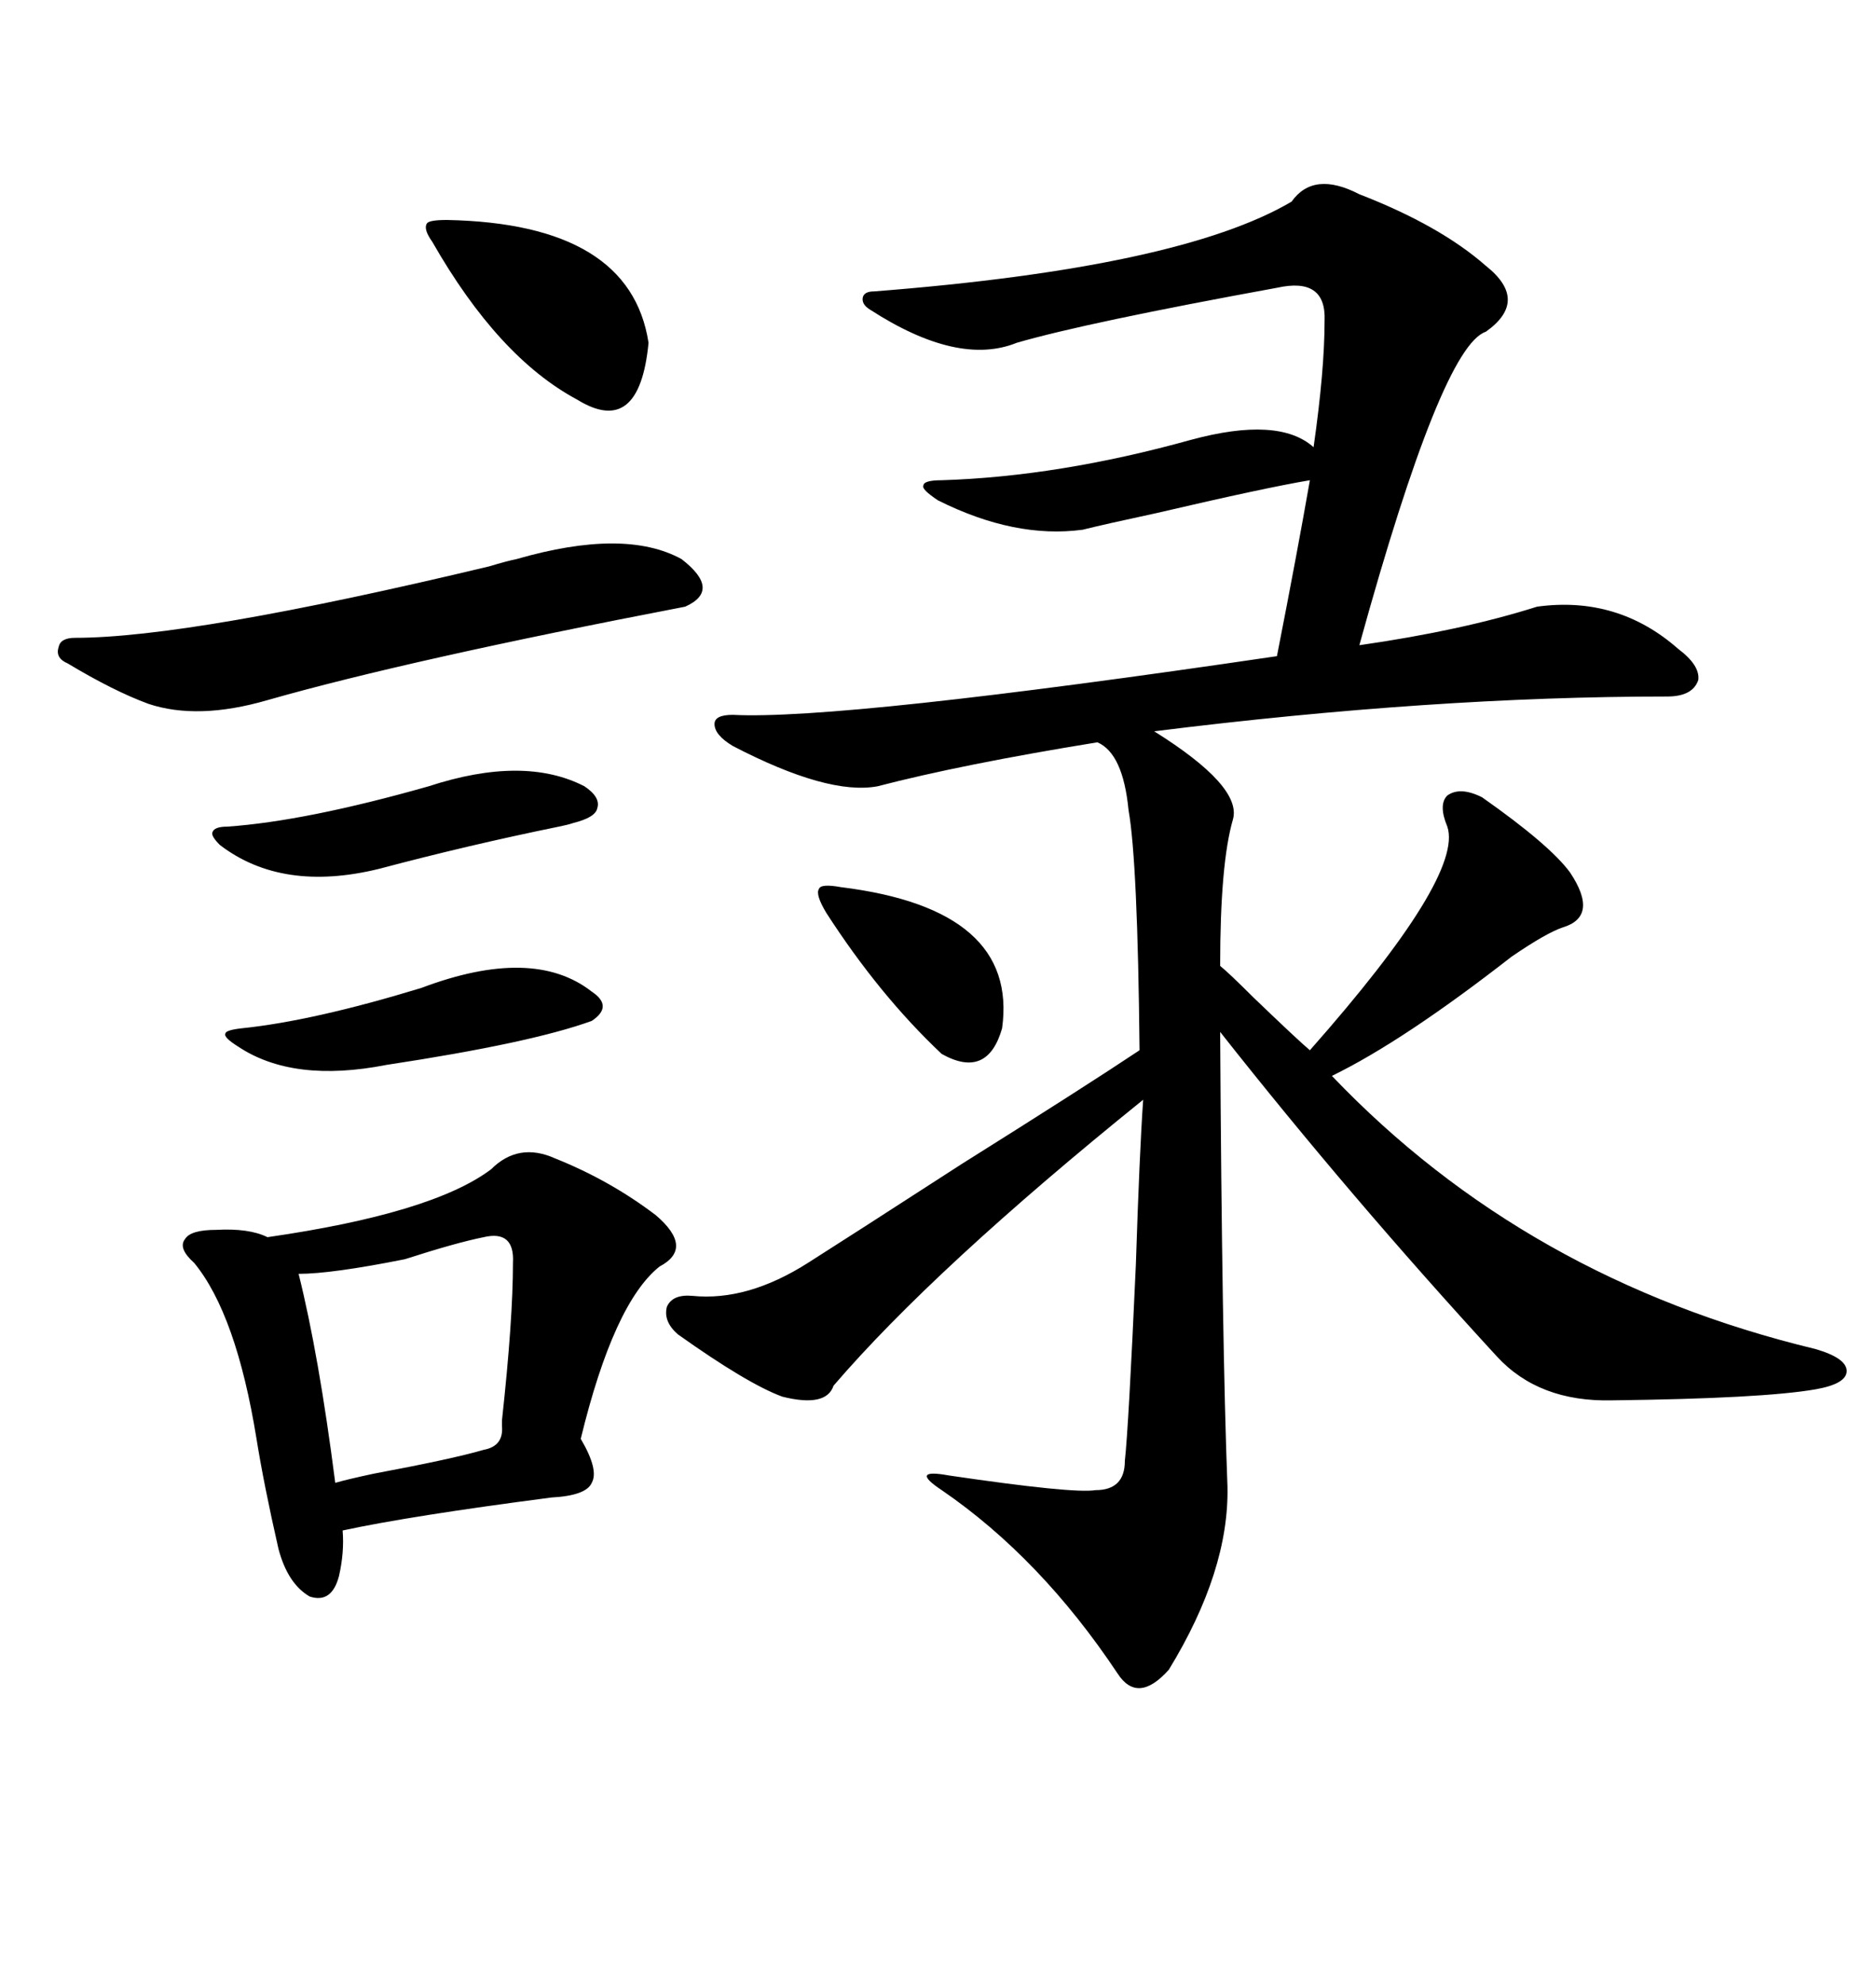 <svg xmlns="http://www.w3.org/2000/svg" xmlns:xlink="http://www.w3.org/1999/xlink" width="300" height="317.285"><path d="M217.38 31.05L217.38 31.05Q230.27 36.04 237.60 42.48L237.60 42.48Q244.63 48.05 237.60 53.03L237.60 53.03Q230.57 55.37 217.38 103.13L217.38 103.13Q233.79 100.78 245.80 96.97L245.80 96.97Q258.69 95.21 268.36 103.71L268.36 103.71Q271.88 106.35 271.58 108.69L271.58 108.69Q270.70 111.33 266.60 111.33L266.60 111.33Q229.10 111.33 184.57 116.89L184.57 116.89Q198.63 125.68 197.17 130.96L197.17 130.96Q195.12 137.99 195.12 154.39L195.12 154.39Q196.58 155.57 200.39 159.38L200.39 159.38Q207.71 166.41 209.47 167.87L209.47 167.87Q234.08 140.04 231.45 132.13L231.45 132.13Q229.98 128.61 231.45 127.15L231.45 127.15Q233.50 125.68 237.01 127.44L237.01 127.44Q247.85 135.06 251.07 139.45L251.07 139.45Q255.76 146.48 249.90 148.24L249.90 148.24Q247.27 149.12 241.70 152.93L241.70 152.93Q224.41 166.41 212.99 171.97L212.99 171.97Q244.04 204.49 290.33 215.63L290.33 215.63Q295.31 217.09 295.31 219.14L295.31 219.14Q295.31 221.19 290.33 222.07L290.33 222.07Q281.84 223.54 257.81 223.83L257.81 223.83Q246.09 224.12 239.36 216.80L239.36 216.80Q215.92 191.31 195.12 164.94L195.12 164.94Q195.41 214.75 196.29 237.60L196.29 237.60Q196.58 251.07 186.91 266.89L186.91 266.89Q181.93 272.46 178.71 267.48L178.71 267.48Q166.41 249.02 150.59 238.18L150.59 238.18Q147.95 236.43 148.24 235.84L148.24 235.84Q148.54 235.25 151.76 235.84L151.76 235.84Q171.68 238.77 175.20 238.18L175.20 238.18Q179.88 238.18 179.88 233.50L179.88 233.50Q180.47 228.22 181.64 202.15L181.64 202.15Q182.23 183.98 182.81 175.78L182.81 175.78Q149.41 202.73 133.30 221.48L133.30 221.48Q132.13 225 125.10 223.24L125.10 223.24Q119.53 221.19 108.40 213.28L108.40 213.28Q106.05 211.23 106.64 208.89L106.64 208.89Q107.52 206.84 110.74 207.13L110.74 207.13Q119.53 208.01 129.20 201.86L129.20 201.86Q134.77 198.34 153.81 186.04L153.81 186.04Q173.44 173.73 182.23 167.87L182.23 167.87Q181.93 137.70 180.47 129.49L180.47 129.49Q179.59 120.41 175.49 118.65L175.49 118.65Q153.81 122.17 140.33 125.68L140.33 125.68Q132.42 127.15 117.19 119.24L117.19 119.24Q114.26 117.48 114.26 115.72L114.26 115.72Q114.26 114.26 117.19 114.26L117.19 114.26Q134.47 115.14 204.20 104.88L204.20 104.88Q207.42 88.48 209.47 76.76L209.47 76.76Q202.44 77.93 184.86 82.03L184.86 82.03Q176.66 83.79 173.14 84.67L173.14 84.67Q162.30 86.13 150 79.98L150 79.98Q147.36 78.22 147.66 77.64L147.66 77.64Q147.66 76.76 150.59 76.76L150.59 76.76Q169.34 76.17 190.43 70.31L190.43 70.31Q204.49 66.50 210.06 71.48L210.06 71.48Q211.82 59.18 211.82 51.27L211.82 51.27Q212.11 44.24 204.20 46.00L204.20 46.00Q173.73 51.56 162.60 54.79L162.60 54.79Q153.22 58.59 139.16 49.51L139.16 49.51Q137.70 48.63 137.99 47.46L137.99 47.46Q138.28 46.58 139.75 46.58L139.75 46.58Q188.67 42.77 206.54 32.23L206.54 32.23Q210.06 27.25 217.38 31.05ZM78.52 186.91L78.52 186.91Q82.91 182.52 88.77 185.16L88.77 185.16Q97.56 188.67 104.88 194.24L104.88 194.24Q111.04 199.51 105.47 202.44L105.47 202.44Q98.14 208.30 92.87 229.98L92.87 229.98Q95.80 234.96 94.63 237.01L94.63 237.01Q93.75 239.06 88.18 239.36L88.18 239.36Q65.63 242.29 54.79 244.63L54.79 244.63Q55.08 248.14 54.20 251.95L54.20 251.95Q53.03 256.35 49.51 255.18L49.51 255.18Q46.00 253.13 44.53 247.56L44.53 247.56Q42.19 237.30 41.02 229.98L41.02 229.98Q37.79 210.06 31.05 201.86L31.05 201.86Q28.42 199.51 29.59 198.05L29.59 198.05Q30.47 196.58 34.57 196.58L34.57 196.58Q39.84 196.29 42.77 197.75L42.77 197.75Q69.14 193.95 78.52 186.91ZM108.98 89.36L108.98 89.36Q115.43 94.34 109.57 96.97L109.57 96.97Q65.33 105.47 42.77 111.91L42.77 111.91Q31.64 115.14 23.73 112.50L23.73 112.50Q18.16 110.45 10.84 106.05L10.84 106.05Q8.79 105.18 9.38 103.42L9.38 103.42Q9.67 101.95 12.01 101.95L12.01 101.95Q30.47 101.95 78.22 90.53L78.22 90.53Q81.15 89.65 82.62 89.36L82.62 89.36Q99.90 84.38 108.98 89.36ZM77.34 197.75L77.34 197.75Q72.95 198.63 64.75 201.27L64.75 201.27Q53.03 203.61 47.75 203.61L47.75 203.61Q50.98 216.50 53.61 237.01L53.61 237.01Q55.66 236.43 59.77 235.55L59.77 235.55Q72.36 233.20 77.34 231.74L77.34 231.74Q80.57 231.15 80.27 227.93L80.27 227.93Q80.27 227.64 80.27 227.05L80.27 227.05Q82.03 210.94 82.03 201.86L82.03 201.86Q82.32 196.58 77.34 197.75ZM71.48 35.16L71.48 35.16Q100.78 35.74 103.71 54.79L103.71 54.79Q102.25 70.02 92.29 63.87L92.29 63.87Q79.69 57.13 69.14 38.67L69.14 38.67Q67.68 36.62 68.26 35.74L68.26 35.74Q68.55 35.16 71.48 35.16ZM68.55 125.68L68.55 125.68Q83.79 120.70 93.46 125.68L93.46 125.68Q96.09 127.44 95.51 129.20L95.51 129.20Q95.21 130.66 91.70 131.54L91.70 131.54Q90.82 131.84 89.36 132.13L89.36 132.13Q75 135.06 60.64 138.87L60.64 138.87Q45.12 142.68 35.16 135.06L35.16 135.06Q33.69 133.59 33.98 133.01L33.98 133.01Q34.28 132.13 36.33 132.13L36.33 132.13Q48.93 131.25 68.55 125.68ZM67.38 157.91L67.38 157.91Q85.25 151.17 94.63 158.50L94.63 158.50Q98.14 160.84 94.63 163.18L94.63 163.18Q84.96 166.70 61.82 170.21L61.82 170.21Q46.88 173.14 38.09 167.29L38.09 167.29Q35.74 165.82 36.04 165.23L36.04 165.23Q36.04 164.65 38.67 164.36L38.67 164.36Q50.10 163.18 67.38 157.91ZM134.47 141.80L134.47 141.80Q162.89 145.31 160.25 164.36L160.25 164.36Q157.91 172.56 150.59 168.46L150.59 168.46Q140.63 159.08 132.13 145.90L132.13 145.90Q130.37 142.97 130.96 142.09L130.96 142.09Q131.25 141.21 134.47 141.80Z"/></svg>